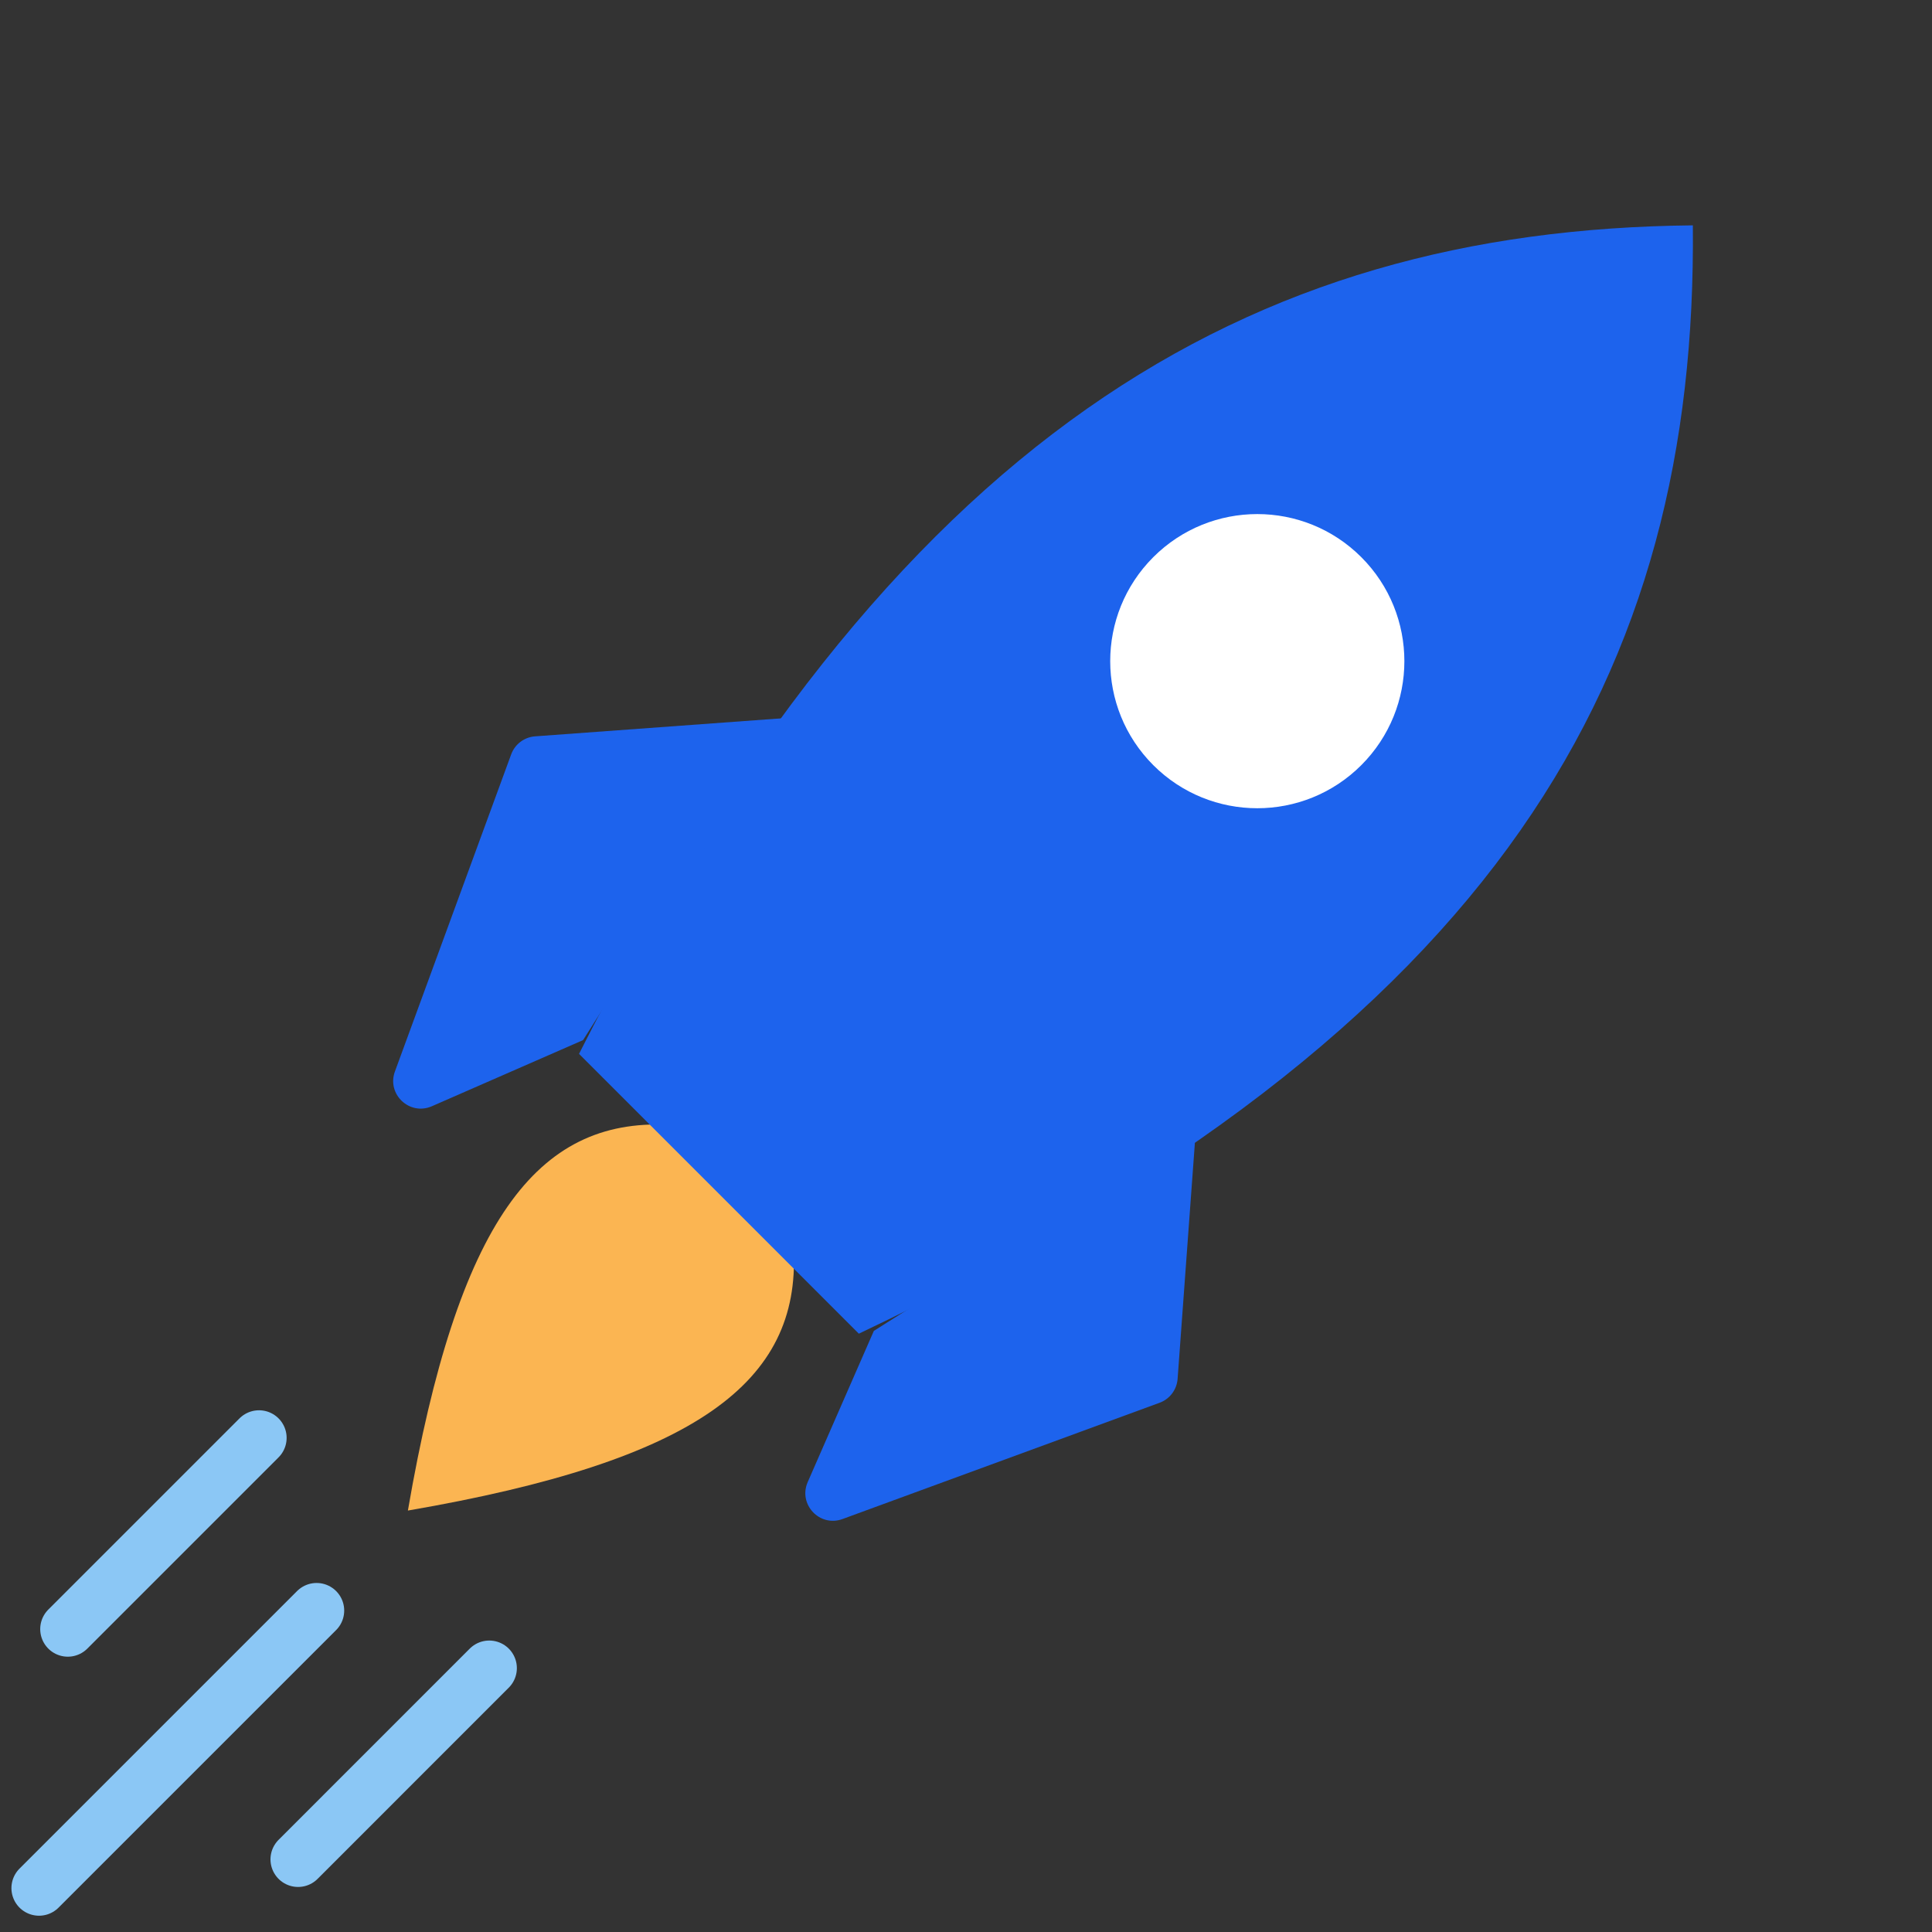 <?xml version="1.0" encoding="UTF-8"?> <svg xmlns="http://www.w3.org/2000/svg" width="70" height="70" viewBox="0 0 70 70" fill="none"><rect x="0" y="0" width="70" height="70" fill="#333333" stroke="none"/><path d="M14.779 54.73C16.588 44.223 19.458 40.525 24.201 40.752L28.757 45.309C28.984 50.052 25.286 52.922 14.779 54.73Z" fill="#FBB552"></path><path d="M20.979 38.184C32.31 15.719 45.272 8.324 61.335 8.165C61.495 24.228 54.576 37.189 31.117 48.322L20.979 38.184Z" fill="#1D63ED"></path><circle cx="45.554" cy="23.955" r="5.329" transform="rotate(45 45.554 23.955)" fill="white"></circle><path d="M42.667 49.959L43.335 40.835L31.661 48.221L29.265 53.698C28.912 54.505 29.698 55.341 30.525 55.038L42.014 50.825C42.383 50.69 42.638 50.351 42.667 49.959Z" fill="#1D63ED"></path><path d="M19.387 26.679L28.511 26.012L21.126 37.685L15.648 40.081C14.842 40.434 14.005 39.648 14.309 38.821L18.521 27.332C18.656 26.963 18.995 26.708 19.387 26.679Z" fill="#1D63ED"></path><line x1="9.385" y1="52.097" x2="2.457" y2="59.025" stroke="#8BC7F5" stroke-width="2" stroke-linecap="round" stroke-linejoin="round"></line><line x1="11.471" y1="58.354" x2="1.414" y2="68.41" stroke="#8BC7F5" stroke-width="2" stroke-linecap="round" stroke-linejoin="round"></line><line x1="17.727" y1="60.44" x2="10.8" y2="67.368" stroke="#8BC7F5" stroke-width="2" stroke-linecap="round" stroke-linejoin="round"></line></svg> 